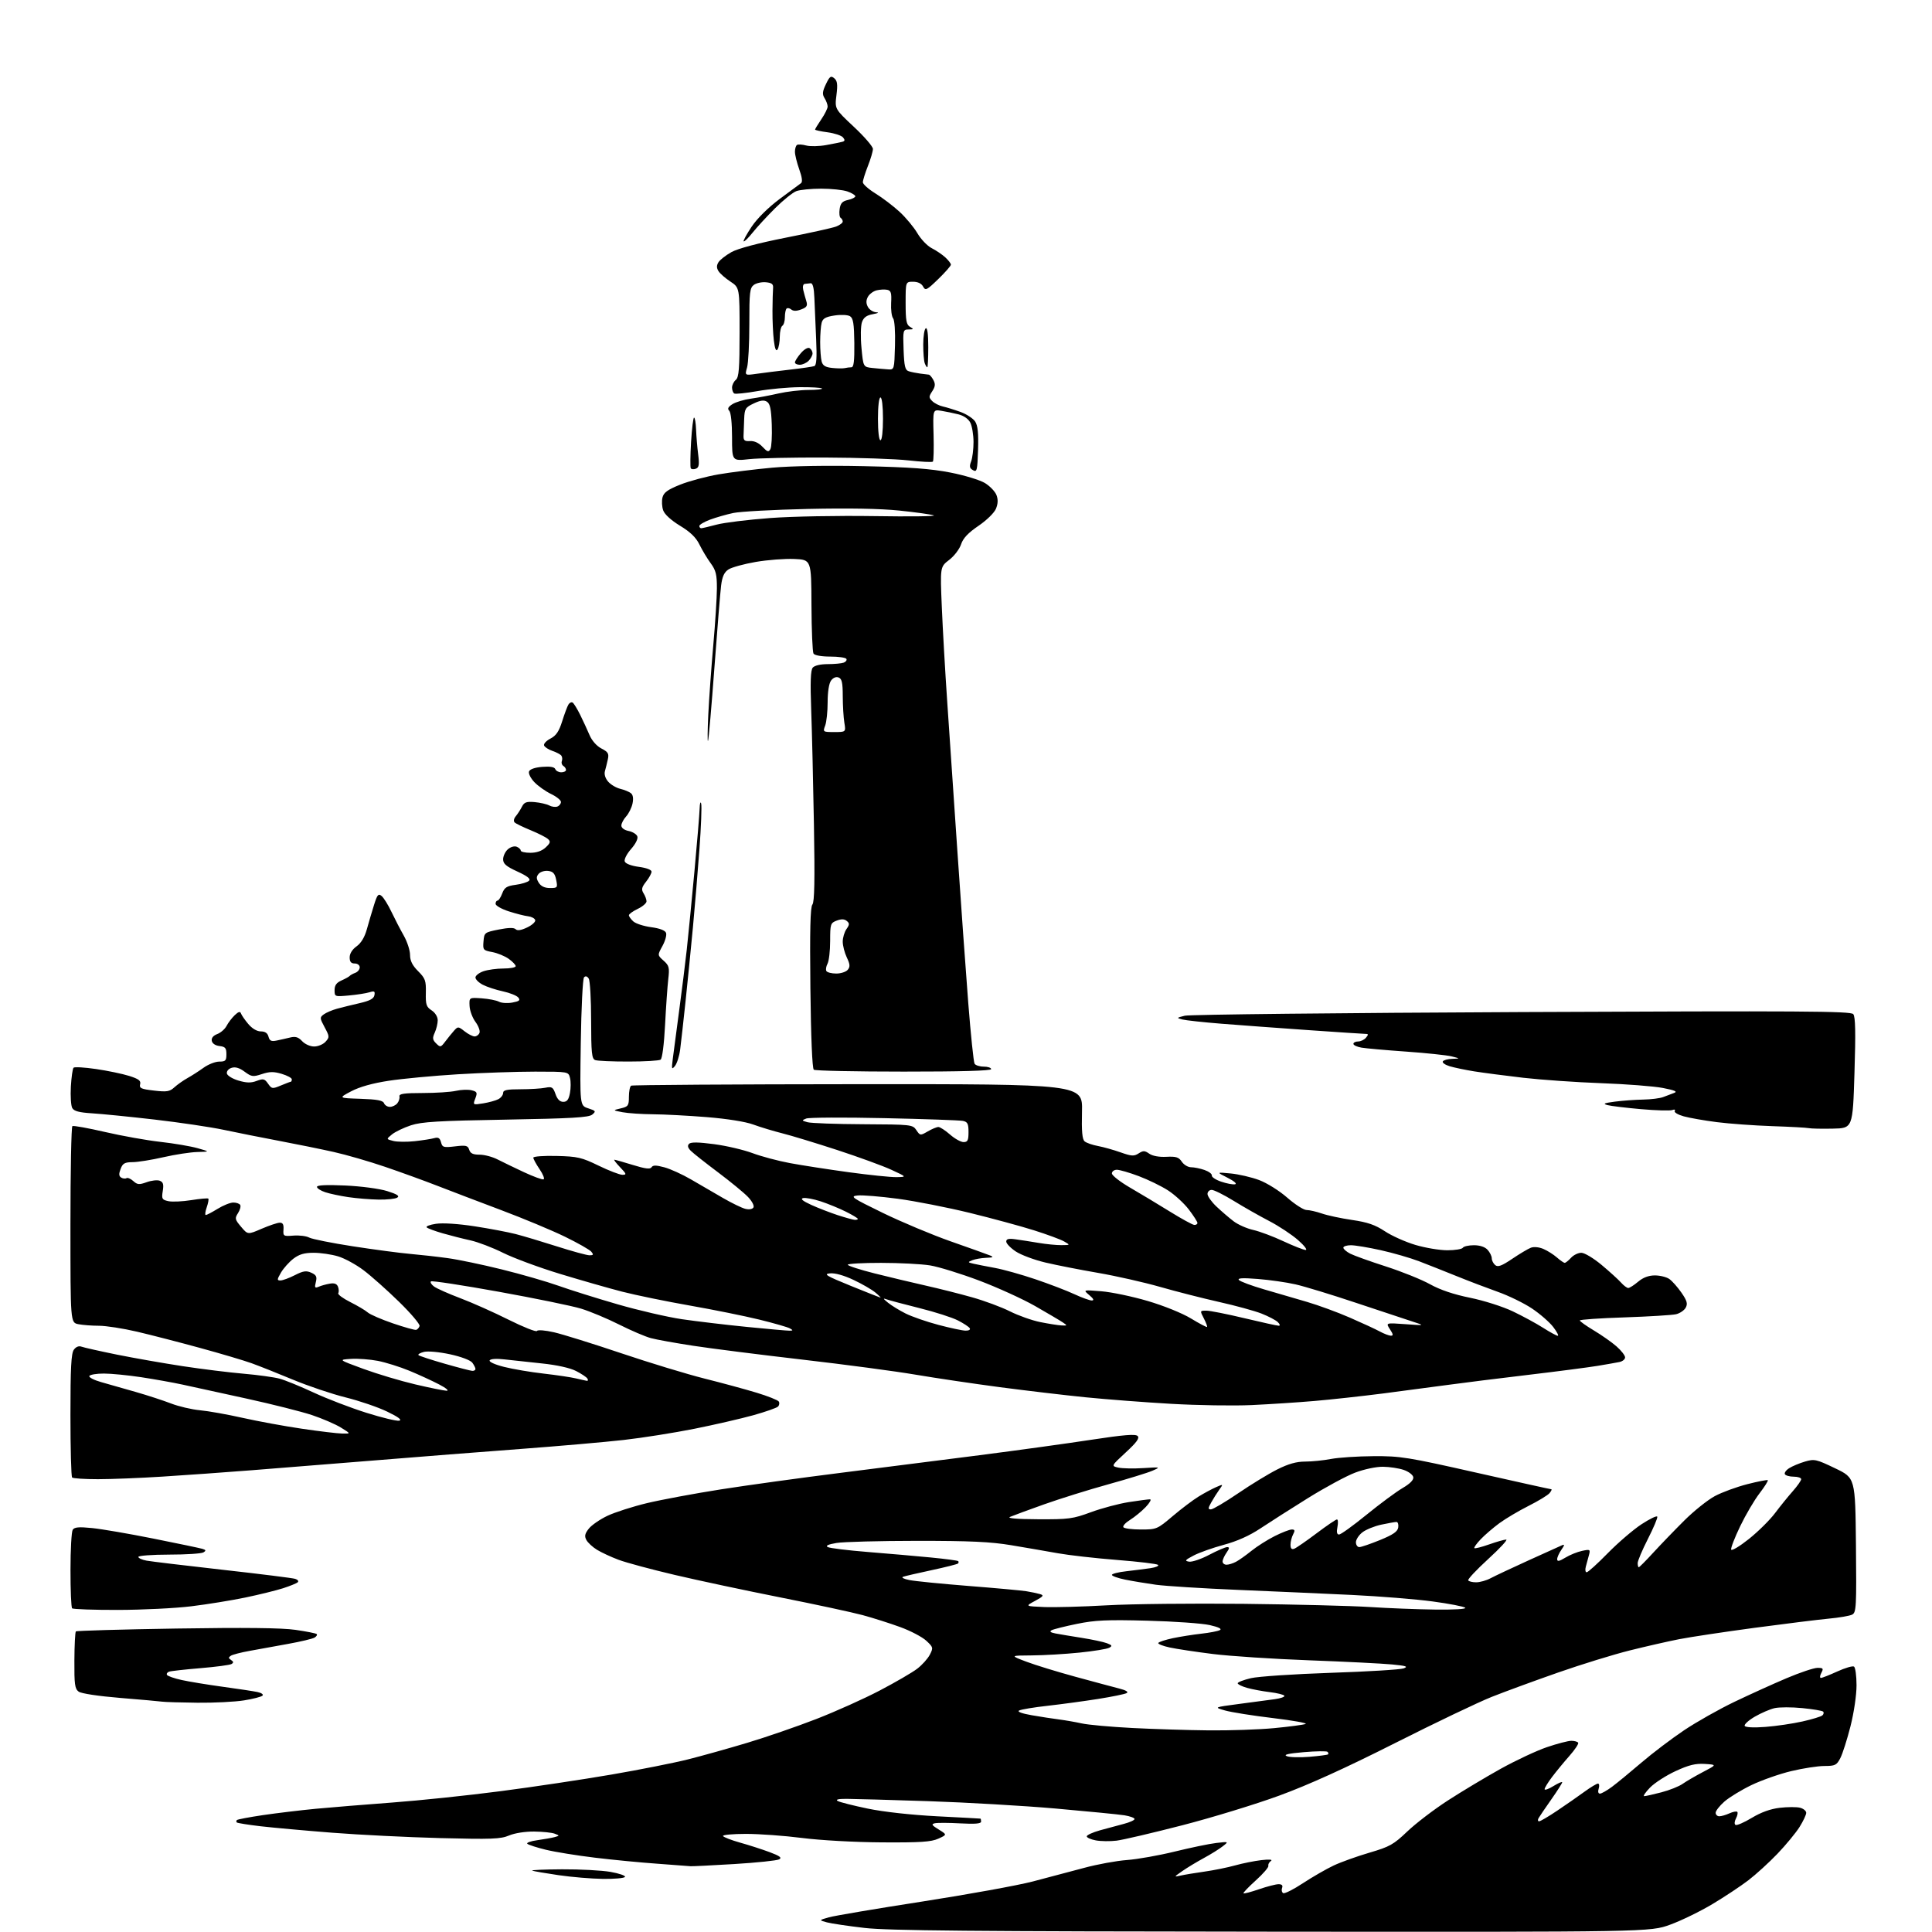 <?xml version="1.0" encoding="UTF-8" standalone="no"?>
<svg 
  version="1.1" 
  xmlns="http://www.w3.org/2000/svg" 
  xmlns:xlink="http://www.w3.org/1999/xlink" 
  xmlns:svg="http://www.w3.org/2000/svg"
  xmlns:rdf="http://www.w3.org/1999/02/22-rdf-syntax-ns#"
  xmlns:cc="http://creativecommons.org/ns#"
  xmlns:dc="http://purl.org/dc/elements/1.1/"
  viewBox="0 0 768 768"
  width="768"
  height="768"
>
<style>svg {background-color: white; }</style>"
<path stroke="none" fill="black" fill-rule="evenodd" d="M505.72,767.87C386.61,767.77 353.06,767.46 343.71,766.39C337.22,765.64 330.47,764.64 328.71,764.17C325.50,763.30 325.50,763.30 329.50,762.16C331.70,761.54 348.35,758.72 366.50,755.91C384.65,753.09 404.45,749.50 410.50,747.93C416.55,746.35 425.77,743.91 430.99,742.50C436.20,741.09 443.85,739.69 447.99,739.39C452.12,739.09 460.68,737.57 467.00,736.02C473.32,734.47 480.75,732.93 483.50,732.61C488.50,732.03 488.50,732.03 486.00,733.97C484.62,735.05 481.25,737.14 478.50,738.63C475.75,740.12 471.93,742.43 470.00,743.77C466.59,746.15 466.57,746.19 469.32,745.57C470.87,745.22 475.14,744.51 478.82,743.99C482.49,743.47 487.94,742.37 490.92,741.54C493.91,740.70 498.63,739.76 501.42,739.43C504.63,739.06 506.02,739.18 505.20,739.76C504.48,740.27 504.03,741.14 504.20,741.70C504.36,742.25 502.12,744.86 499.21,747.48C496.30,750.11 494.09,752.42 494.30,752.63C494.50,752.84 497.29,752.10 500.49,751.00C503.69,749.90 507.19,749.00 508.26,749.00C509.57,749.00 510.03,749.49 509.65,750.47C509.34,751.28 509.53,752.21 510.07,752.54C510.61,752.88 514.16,751.10 517.96,748.59C521.77,746.09 527.27,742.92 530.19,741.55C533.11,740.18 539.52,737.89 544.43,736.45C552.44,734.10 553.97,733.24 559.43,728.03C562.77,724.84 570.00,719.31 575.50,715.75C581.00,712.18 590.45,706.52 596.50,703.15C602.55,699.79 610.84,695.91 614.93,694.52C619.01,693.13 623.37,692.00 624.62,692.00C625.86,692.00 627.09,692.34 627.35,692.76C627.61,693.18 626.04,695.54 623.86,698.01C621.67,700.48 618.57,704.26 616.95,706.40C615.33,708.55 614.00,710.72 614.00,711.23C614.00,711.74 615.58,711.19 617.50,710.00C619.42,708.81 621.00,708.13 621.00,708.49C621.00,708.85 619.04,711.92 616.65,715.32C614.26,718.72 611.99,722.06 611.60,722.75C611.20,723.44 611.30,724.00 611.81,724.00C612.32,724.00 615.61,722.07 619.12,719.70C622.63,717.34 627.48,713.97 629.90,712.20C632.32,710.44 634.71,709.00 635.22,709.00C635.72,709.00 635.85,709.90 635.50,711.00C635.12,712.20 635.32,713.00 636.00,713.00C636.62,713.00 638.79,711.77 640.82,710.26C642.84,708.75 648.10,704.43 652.50,700.66C656.90,696.89 664.53,691.11 669.46,687.80C674.39,684.50 683.39,679.42 689.46,676.51C695.53,673.60 704.86,669.37 710.20,667.11C715.53,664.85 721.06,663.00 722.48,663.00C724.76,663.00 724.94,663.24 724.00,665.00C723.41,666.10 723.34,667.00 723.84,667.00C724.35,667.00 727.28,665.84 730.37,664.43C733.45,663.02 736.43,662.15 736.99,662.49C737.54,662.84 738.00,666.18 738.00,669.93C738.00,673.84 736.97,680.80 735.59,686.25C734.26,691.48 732.45,697.16 731.56,698.88C730.10,701.70 729.50,702.00 725.22,702.01C722.63,702.01 716.69,702.93 712.02,704.05C707.36,705.16 700.27,707.66 696.26,709.58C692.25,711.51 687.40,714.47 685.48,716.15C683.57,717.83 682.00,719.84 682.00,720.60C682.00,721.37 682.65,722.00 683.45,722.00C684.25,722.00 686.05,721.48 687.46,720.84C688.86,720.20 690.27,719.93 690.59,720.25C690.90,720.57 690.67,721.74 690.08,722.85C689.46,724.00 689.38,725.12 689.89,725.43C690.38,725.74 693.29,724.48 696.35,722.64C700.02,720.42 703.79,719.06 707.48,718.63C710.55,718.27 714.17,718.26 715.53,718.60C716.89,718.94 718.00,719.85 718.00,720.63C718.00,721.40 716.80,723.94 715.34,726.27C713.87,728.60 709.93,733.37 706.59,736.87C703.24,740.37 698.02,745.13 695.00,747.44C691.98,749.75 685.56,754.01 680.74,756.89C675.92,759.78 668.37,763.46 663.96,765.07C655.94,768.00 655.94,768.00 505.72,767.87zM239.69,746.89C235.19,746.83 227.25,746.17 222.05,745.41C216.86,744.65 212.13,743.84 211.55,743.60C210.97,743.36 216.31,743.12 223.42,743.08C230.52,743.04 239.18,743.50 242.66,744.10C246.14,744.71 248.74,745.61 248.44,746.10C248.13,746.60 244.20,746.95 239.69,746.89zM274.50,741.85C273.95,741.78 268.10,741.34 261.50,740.87C254.90,740.41 243.65,739.33 236.50,738.46C229.35,737.60 220.57,736.18 217.00,735.31C213.43,734.44 210.11,733.37 209.63,732.94C209.15,732.51 210.95,731.86 213.63,731.50C216.31,731.13 219.40,730.58 220.50,730.27C222.50,729.70 222.50,729.70 220.50,728.92C219.40,728.49 215.74,728.11 212.37,728.07C208.79,728.03 204.63,728.68 202.37,729.63C199.01,731.06 195.42,731.19 175.00,730.67C162.07,730.33 142.72,729.37 132.00,728.53C121.28,727.69 108.47,726.53 103.54,725.96C98.61,725.38 94.37,724.70 94.12,724.45C93.87,724.20 93.89,723.77 94.17,723.50C94.44,723.22 99.13,722.34 104.58,721.53C110.04,720.73 119.45,719.60 125.50,719.02C131.55,718.45 145.28,717.33 156.00,716.53C166.72,715.74 186.07,713.71 199.00,712.02C211.93,710.34 231.72,707.37 243.00,705.43C254.28,703.49 268.00,700.77 273.50,699.38C279.00,698.00 289.57,695.04 297.00,692.81C304.43,690.59 316.80,686.32 324.50,683.33C332.20,680.34 343.58,675.23 349.78,671.97C355.99,668.72 362.65,664.84 364.59,663.36C366.53,661.88 368.79,659.37 369.61,657.79C371.04,655.02 370.98,654.79 368.19,652.20C366.59,650.71 361.95,648.28 357.89,646.80C353.82,645.31 347.10,643.17 342.93,642.04C338.77,640.92 324.07,637.75 310.26,635.01C296.45,632.27 277.53,628.24 268.21,626.05C258.89,623.86 248.85,621.16 245.89,620.04C242.92,618.93 239.07,617.14 237.31,616.06C235.56,614.99 233.66,613.23 233.09,612.16C232.27,610.65 232.49,609.65 234.05,607.67C235.15,606.27 238.49,603.97 241.48,602.55C244.47,601.14 251.55,598.87 257.21,597.51C262.87,596.16 276.05,593.70 286.50,592.06C296.95,590.42 318.32,587.47 334.00,585.50C349.68,583.53 374.65,580.36 389.50,578.45C404.35,576.54 424.28,573.79 433.80,572.33C446.70,570.36 451.38,569.98 452.23,570.83C453.07,571.67 451.88,573.33 447.51,577.36C441.66,582.77 441.66,582.77 444.58,583.40C446.19,583.75 450.65,583.84 454.50,583.59C461.40,583.16 461.45,583.17 458.10,584.64C456.23,585.46 448.36,587.88 440.60,590.03C432.85,592.17 421.32,595.77 415.00,598.02C408.68,600.27 402.60,602.51 401.50,602.99C400.22,603.55 404.22,603.89 412.68,603.93C424.83,603.99 426.48,603.77 433.69,601.11C437.99,599.53 444.75,597.73 448.70,597.11C452.65,596.50 456.44,596.00 457.13,596.00C457.81,596.00 457.05,597.38 455.44,599.07C453.82,600.76 451.03,603.05 449.24,604.16C447.45,605.26 446.24,606.58 446.55,607.09C446.86,607.59 449.99,608.00 453.50,608.00C459.76,608.00 460.01,607.90 466.19,602.66C469.66,599.72 474.30,596.22 476.50,594.88C478.70,593.53 481.81,591.86 483.40,591.17C486.31,589.90 486.31,589.90 484.66,592.20C483.75,593.47 482.32,595.74 481.48,597.25C480.18,599.58 480.17,600.00 481.37,600.00C482.15,600.00 487.00,597.13 492.15,593.63C497.29,590.12 504.30,585.85 507.72,584.13C512.16,581.90 515.35,581.00 518.83,581.00C521.53,581.00 526.15,580.53 529.11,579.96C532.08,579.39 539.67,578.89 546.00,578.85C556.69,578.78 559.55,579.24 586.79,585.39C602.90,589.03 616.34,592.00 616.66,592.00C616.98,592.00 616.67,592.69 615.97,593.54C615.27,594.38 611.50,596.67 607.60,598.63C603.70,600.59 598.48,603.69 596.00,605.51C593.53,607.34 590.18,610.21 588.57,611.91C586.96,613.60 585.84,615.17 586.08,615.41C586.32,615.65 588.97,614.98 591.97,613.92C594.97,612.86 598.02,612.00 598.74,612.00C599.46,612.00 596.25,615.48 591.61,619.72C586.96,623.97 583.37,627.79 583.64,628.22C583.90,628.65 585.33,629.00 586.81,628.99C588.29,628.99 590.85,628.27 592.50,627.39C594.15,626.51 600.90,623.33 607.50,620.33C614.10,617.32 620.14,614.59 620.93,614.26C622.03,613.79 621.97,614.20 620.68,616.05C619.76,617.37 619.00,619.06 619.00,619.80C619.00,620.82 619.81,620.67 622.25,619.19C624.04,618.10 627.02,616.89 628.89,616.50C632.08,615.82 632.24,615.91 631.64,618.14C631.30,619.44 630.73,621.51 630.39,622.75C630.05,623.99 630.20,625.00 630.73,625.00C631.26,625.00 635.02,621.60 639.09,617.44C643.17,613.28 649.20,608.10 652.50,605.93C655.80,603.77 658.63,602.40 658.80,602.91C658.97,603.41 657.28,607.40 655.05,611.78C652.82,616.15 651.00,620.47 651.00,621.37C651.00,622.26 651.20,623.00 651.44,623.00C651.69,623.00 654.26,620.41 657.16,617.25C660.06,614.09 665.59,608.35 669.46,604.50C673.33,600.64 678.83,596.25 681.68,594.72C684.52,593.20 690.33,591.07 694.59,589.98C698.85,588.89 702.51,588.18 702.73,588.40C702.96,588.62 701.46,590.99 699.42,593.65C697.37,596.32 693.92,602.19 691.75,606.70C689.58,611.21 687.96,615.39 688.16,615.99C688.37,616.60 691.53,614.70 695.20,611.78C698.87,608.85 703.55,604.22 705.61,601.48C707.67,598.74 710.85,594.81 712.68,592.75C714.50,590.68 716.00,588.55 716.00,588.00C716.00,587.45 714.68,587.00 713.06,587.00C711.44,587.00 709.85,586.57 709.53,586.04C709.20,585.52 709.96,584.43 711.22,583.63C712.47,582.83 715.30,581.65 717.50,581.00C721.26,579.90 722.01,580.07 729.50,583.67C737.50,587.50 737.50,587.50 737.77,614.21C738.01,638.88 737.90,640.98 736.27,641.83C735.29,642.33 731.12,643.05 727.00,643.43C722.88,643.82 709.60,645.46 697.50,647.08C685.40,648.71 671.90,650.74 667.50,651.60C663.10,652.46 654.25,654.48 647.84,656.08C641.42,657.68 628.60,661.63 619.34,664.87C610.08,668.11 598.23,672.45 593.00,674.53C587.77,676.60 570.45,684.88 554.50,692.93C534.75,702.90 520.08,709.55 508.50,713.79C499.15,717.22 481.82,722.52 470.00,725.57C458.18,728.62 446.40,731.38 443.84,731.69C441.28,732.00 437.57,731.95 435.59,731.58C433.62,731.21 432.00,730.49 432.00,729.98C432.00,729.47 434.36,728.39 437.25,727.58C440.14,726.77 444.41,725.62 446.75,725.02C449.09,724.41 451.00,723.55 451.00,723.09C451.00,722.63 449.20,721.97 446.99,721.61C444.79,721.26 432.52,720.06 419.74,718.93C406.96,717.81 384.12,716.49 369.00,715.99C353.88,715.49 339.25,715.08 336.50,715.07C333.21,715.06 332.01,715.36 333.00,715.92C333.82,716.40 339.23,717.76 345.00,718.96C351.29,720.26 362.31,721.47 372.50,722.00C381.85,722.47 389.61,722.90 389.75,722.93C389.89,722.97 390.00,723.51 390.00,724.14C390.00,724.94 387.53,725.14 381.75,724.82C377.21,724.57 372.66,724.55 371.64,724.77C370.10,725.12 370.37,725.55 373.14,727.25C376.50,729.32 376.50,729.32 373.00,730.90C370.16,732.19 365.91,732.47 350.50,732.37C339.65,732.30 326.07,731.55 318.84,730.62C311.87,729.73 301.83,729.00 296.53,729.00C291.22,729.00 287.12,729.39 287.41,729.86C287.71,730.33 290.77,731.51 294.22,732.48C297.68,733.44 302.93,735.14 305.90,736.24C310.00,737.77 310.92,738.46 309.74,739.12C308.89,739.60 300.83,740.44 291.84,740.99C282.85,741.53 275.05,741.92 274.50,741.85zM653.59,714.00C654.14,714.00 657.20,713.32 660.41,712.48C663.62,711.65 667.43,710.13 668.87,709.11C670.32,708.09 673.98,705.96 677.00,704.38C682.50,701.50 682.50,701.50 677.70,701.19C673.99,700.96 671.35,701.60 666.05,704.05C662.28,705.79 657.71,708.74 655.90,710.60C654.09,712.47 653.05,714.00 653.59,714.00zM520.50,698.36C524.35,698.04 527.69,697.60 527.92,697.39C528.15,697.17 528.05,696.72 527.71,696.38C527.37,696.04 523.13,696.09 518.29,696.51C512.10,697.04 510.09,697.51 511.50,698.10C512.60,698.56 516.65,698.68 520.50,698.36zM480.58,687.85C488.87,687.93 500.57,687.53 506.58,686.95C512.58,686.38 518.17,685.63 519.00,685.30C519.83,684.97 513.98,683.92 506.00,682.96C498.02,682.01 489.48,680.65 487.00,679.95C482.50,678.67 482.50,678.67 492.50,677.35C498.00,676.62 504.42,675.76 506.77,675.45C509.12,675.13 510.82,674.51 510.55,674.08C510.28,673.64 507.68,673.00 504.78,672.65C501.88,672.30 497.81,671.54 495.75,670.96C493.69,670.38 492.00,669.55 492.00,669.12C492.00,668.70 494.36,667.78 497.25,667.10C500.14,666.42 514.44,665.46 529.04,664.97C543.64,664.49 556.65,663.69 557.97,663.21C559.90,662.49 559.03,662.19 553.43,661.65C549.62,661.28 534.80,660.53 520.50,660.00C506.20,659.47 488.98,658.34 482.22,657.50C475.47,656.66 467.71,655.49 464.97,654.90C462.23,654.31 460.19,653.50 460.45,653.09C460.70,652.67 463.29,651.83 466.20,651.21C469.12,650.60 474.20,649.79 477.50,649.42C480.80,649.06 484.14,648.41 484.91,648.00C485.84,647.50 484.44,646.81 480.91,646.00C477.94,645.32 466.79,644.53 456.13,644.25C440.06,643.82 435.30,644.04 428.13,645.51C423.39,646.48 418.86,647.61 418.08,648.02C417.09,648.55 417.53,648.93 419.58,649.33C421.19,649.64 425.88,650.42 430.00,651.07C434.12,651.72 438.62,652.68 440.00,653.20C442.08,653.98 442.24,654.29 440.94,655.01C440.08,655.49 434.75,656.36 429.08,656.94C423.42,657.52 414.90,658.02 410.14,658.05C401.50,658.10 401.50,658.10 408.00,660.55C411.57,661.90 420.35,664.59 427.50,666.54C434.65,668.49 442.46,670.59 444.85,671.20C447.64,671.91 448.71,672.57 447.85,673.04C447.11,673.44 442.00,674.49 436.50,675.36C431.00,676.23 422.00,677.45 416.50,678.07C411.00,678.68 405.88,679.53 405.12,679.96C404.26,680.43 406.16,681.14 410.12,681.83C413.63,682.44 418.52,683.20 421.00,683.51C423.48,683.83 427.54,684.54 430.04,685.09C432.53,685.65 441.53,686.46 450.04,686.90C458.54,687.34 472.28,687.77 480.58,687.85zM701.83,686.47C706.05,686.15 712.65,685.18 716.50,684.31C720.35,683.45 723.92,682.36 724.43,681.89C724.95,681.42 725.08,680.74 724.72,680.39C724.37,680.03 720.64,679.41 716.45,679.00C712.26,678.58 707.31,678.59 705.44,679.01C703.58,679.43 700.01,680.98 697.50,682.44C695.00,683.91 693.22,685.55 693.56,686.09C693.92,686.68 697.24,686.83 701.83,686.47zM78.50,676.86C71.90,676.79 65.60,676.60 64.50,676.44C63.40,676.28 55.87,675.61 47.77,674.95C39.12,674.24 32.30,673.21 31.27,672.45C29.75,671.34 29.51,669.56 29.57,660.09C29.60,654.01 29.87,648.80 30.16,648.51C30.44,648.23 48.41,647.71 70.09,647.37C97.38,646.94 111.94,647.10 117.43,647.89C121.79,648.52 125.61,649.27 125.90,649.57C126.20,649.87 125.82,650.49 125.06,650.96C124.30,651.43 119.59,652.56 114.59,653.46C109.59,654.37 102.70,655.62 99.27,656.24C95.84,656.85 92.47,657.73 91.77,658.18C90.76,658.83 90.77,659.18 91.86,659.88C92.86,660.52 92.91,660.94 92.04,661.47C91.40,661.87 85.84,662.61 79.69,663.12C73.53,663.63 67.91,664.26 67.19,664.52C66.46,664.78 66.11,665.36 66.39,665.82C66.68,666.28 69.29,667.19 72.20,667.83C75.12,668.48 82.45,669.68 88.50,670.51C94.55,671.33 100.78,672.28 102.35,672.61C103.92,672.93 104.82,673.58 104.35,674.04C103.88,674.51 100.58,675.36 97.00,675.93C93.42,676.51 85.10,676.93 78.50,676.86zM46.92,639.97C37.25,639.99 29.03,639.70 28.67,639.33C28.30,638.97 28.01,632.10 28.02,624.08C28.02,616.06 28.42,608.88 28.90,608.12C29.58,607.05 31.32,606.90 36.64,607.43C40.41,607.81 51.38,609.69 61.00,611.62C70.62,613.54 79.35,615.37 80.38,615.67C81.89,616.11 81.99,616.39 80.88,617.09C80.12,617.58 73.99,617.98 67.25,617.98C60.51,617.99 55.00,618.40 55.00,618.89C55.00,619.38 56.46,620.05 58.25,620.38C60.04,620.71 73.65,622.34 88.50,624.01C103.35,625.67 116.33,627.29 117.35,627.62C118.37,627.94 118.82,628.55 118.35,628.98C117.88,629.40 115.25,630.48 112.50,631.36C109.75,632.24 103.00,633.90 97.50,635.05C92.00,636.19 82.33,637.76 76.00,638.53C69.67,639.31 56.59,639.95 46.92,639.97zM570.45,639.83C578.03,639.93 583.01,639.63 582.45,639.11C581.93,638.62 576.10,637.49 569.50,636.60C562.90,635.71 548.50,634.55 537.50,634.02C526.50,633.50 506.02,632.58 492.00,632.00C477.98,631.41 463.35,630.49 459.50,629.96C455.65,629.42 450.14,628.51 447.25,627.92C444.36,627.34 442.00,626.49 442.00,626.04C442.00,625.60 444.59,624.94 447.75,624.59C450.91,624.23 455.23,623.68 457.35,623.37C459.46,623.05 460.81,622.46 460.35,622.06C459.88,621.65 452.52,620.77 444.00,620.10C435.48,619.43 424.90,618.23 420.50,617.44C416.10,616.65 407.77,615.21 402.00,614.25C393.80,612.88 385.58,612.50 364.50,612.51C349.65,612.52 335.27,612.90 332.54,613.35C329.21,613.91 328.06,614.45 329.04,614.98C329.84,615.42 337.02,616.30 345.00,616.94C352.98,617.58 364.22,618.56 369.98,619.12C375.75,619.68 380.66,620.33 380.90,620.57C381.14,620.81 381.10,621.23 380.82,621.52C380.53,621.80 375.85,622.98 370.40,624.15C364.96,625.31 359.82,626.50 359.00,626.79C358.16,627.08 359.27,627.66 361.50,628.10C363.70,628.54 374.27,629.59 385.00,630.44C395.73,631.28 406.07,632.23 408.00,632.54C409.93,632.85 412.37,633.37 413.44,633.68C415.08,634.17 414.77,634.59 411.44,636.38C407.50,638.50 407.50,638.50 415.00,638.82C419.12,638.99 430.38,638.69 440.00,638.14C449.62,637.59 474.15,637.33 494.50,637.55C514.85,637.78 537.35,638.35 544.50,638.81C551.65,639.28 563.33,639.74 570.45,639.83zM487.57,622.00C488.43,622.00 490.11,621.48 491.32,620.84C492.52,620.21 495.30,618.24 497.50,616.46C499.70,614.69 503.85,612.06 506.72,610.62C509.59,609.18 512.64,608.00 513.50,608.00C514.74,608.00 514.85,608.40 514.04,609.93C513.47,611.00 513.00,612.85 513.00,614.04C513.00,615.55 513.45,616.04 514.48,615.65C515.29,615.33 519.27,612.59 523.32,609.54C527.37,606.49 531.03,604.00 531.46,604.00C531.90,604.00 531.98,605.35 531.65,607.00C531.24,609.05 531.44,610.00 532.30,610.00C532.99,610.00 537.90,606.46 543.22,602.13C548.54,597.80 554.97,593.04 557.51,591.55C560.55,589.77 562.01,588.28 561.80,587.17C561.62,586.25 559.91,584.96 557.99,584.31C556.07,583.65 552.37,583.09 549.77,583.06C547.10,583.02 542.30,584.03 538.73,585.38C535.26,586.68 526.82,591.24 519.96,595.50C513.11,599.77 504.57,605.21 501.00,607.59C496.73,610.44 491.75,612.67 486.50,614.08C482.10,615.27 476.70,617.18 474.50,618.34C471.06,620.14 470.81,620.48 472.69,620.78C473.90,620.97 477.50,619.75 480.69,618.06C483.89,616.38 487.09,615.00 487.81,615.00C488.81,615.00 488.75,615.52 487.56,617.22C486.70,618.44 486.00,620.02 486.00,620.72C486.00,621.43 486.70,622.00 487.57,622.00zM540.35,615.00C541.09,615.00 544.80,613.73 548.60,612.18C553.82,610.04 555.58,608.82 555.82,607.18C556.00,605.98 555.68,605.00 555.12,605.00C554.56,605.00 551.84,605.48 549.09,606.07C546.34,606.66 542.94,608.05 541.54,609.15C540.14,610.25 539.00,612.01 539.00,613.07C539.00,614.13 539.61,615.00 540.35,615.00zM38.93,588.00C33.65,588.00 29.03,587.70 28.67,587.33C28.30,586.97 28.00,575.80 28.00,562.52C28.00,543.79 28.30,537.97 29.36,536.53C30.20,535.37 31.34,534.92 32.39,535.32C33.31,535.67 39.67,537.10 46.52,538.49C53.37,539.87 65.17,541.94 72.74,543.09C80.31,544.24 91.15,545.58 96.83,546.07C102.51,546.56 108.94,547.45 111.11,548.03C113.28,548.61 119.41,551.11 124.72,553.58C130.04,556.05 139.46,559.66 145.66,561.61C151.85,563.56 157.73,564.97 158.71,564.74C159.91,564.45 158.33,563.27 153.89,561.13C150.25,559.37 142.83,556.84 137.39,555.49C131.95,554.14 122.55,550.97 116.50,548.46C110.45,545.94 103.03,542.99 100.00,541.90C96.97,540.81 87.75,538.07 79.50,535.82C71.25,533.56 60.00,530.66 54.50,529.37C49.00,528.08 42.19,527.02 39.38,527.01C36.56,527.01 32.84,526.72 31.12,526.38C28.00,525.75 28.00,525.75 28.00,486.93C28.00,465.59 28.35,447.90 28.77,447.64C29.20,447.38 35.05,448.43 41.78,449.99C48.51,451.55 58.40,453.31 63.76,453.91C69.12,454.51 75.75,455.64 78.50,456.41C83.50,457.82 83.50,457.82 78.50,457.94C75.75,458.00 69.67,458.93 65.00,460.00C60.33,461.07 54.80,461.96 52.73,461.97C49.57,462.00 48.78,462.44 47.94,464.67C47.19,466.63 47.25,467.54 48.16,468.10C48.85,468.52 49.79,468.63 50.27,468.34C50.74,468.04 51.97,468.56 52.99,469.49C54.60,470.95 55.33,471.01 58.30,469.94C60.20,469.25 62.54,468.99 63.50,469.36C64.87,469.89 65.13,470.79 64.70,473.45C64.20,476.56 64.40,476.93 66.92,477.48C68.45,477.82 72.55,477.63 76.04,477.07C79.53,476.51 82.57,476.24 82.81,476.47C83.04,476.71 82.75,478.27 82.17,479.95C81.58,481.63 81.42,483.00 81.80,482.99C82.19,482.99 84.30,481.88 86.50,480.53C88.70,479.17 91.49,478.05 92.69,478.03C93.90,478.01 95.15,478.44 95.48,478.97C95.81,479.51 95.42,480.97 94.62,482.22C93.27,484.32 93.37,484.75 95.83,487.66C98.50,490.83 98.50,490.83 104.00,488.45C107.03,487.15 110.26,486.06 111.19,486.04C112.42,486.01 112.83,486.75 112.69,488.75C112.51,491.39 112.67,491.49 116.67,491.17C118.96,490.99 121.77,491.34 122.90,491.95C124.04,492.56 131.84,494.12 140.23,495.42C148.63,496.72 158.88,498.08 163.00,498.44C167.12,498.80 173.88,499.56 178.00,500.13C182.12,500.69 191.80,502.71 199.50,504.62C207.20,506.52 217.31,509.44 221.98,511.10C226.64,512.77 237.24,516.09 245.53,518.49C253.82,520.89 265.31,523.55 271.05,524.40C276.80,525.24 288.43,526.63 296.89,527.47C305.35,528.31 313.00,528.99 313.89,528.97C315.29,528.94 315.30,528.82 314.00,528.06C313.17,527.57 307.73,526.01 301.92,524.58C296.10,523.15 283.67,520.64 274.29,518.99C264.92,517.35 252.80,514.86 247.37,513.47C241.94,512.07 230.76,508.87 222.52,506.36C214.28,503.85 204.16,500.10 200.02,498.04C195.88,495.97 190.03,493.73 187.00,493.06C183.97,492.40 179.03,491.14 176.00,490.27C172.97,489.40 170.11,488.34 169.63,487.92C169.15,487.50 170.80,486.85 173.29,486.48C176.01,486.07 182.13,486.47 188.66,487.47C194.62,488.39 201.97,489.78 205.00,490.56C208.03,491.34 215.44,493.56 221.48,495.49C227.52,497.42 233.31,499.00 234.35,499.00C235.88,499.00 236.02,498.73 235.06,497.57C234.40,496.78 229.66,494.09 224.51,491.58C219.37,489.08 208.04,484.35 199.33,481.08C190.62,477.80 179.22,473.46 174.00,471.43C168.78,469.39 159.34,465.97 153.04,463.82C146.73,461.67 137.51,459.00 132.54,457.90C127.57,456.79 117.88,454.82 111.00,453.52C104.12,452.22 94.22,450.25 89.00,449.14C83.78,448.03 71.40,446.20 61.50,445.05C51.60,443.91 40.38,442.79 36.58,442.56C31.46,442.24 29.41,441.70 28.72,440.46C28.21,439.55 27.96,435.72 28.17,431.95C28.39,428.19 28.87,424.80 29.24,424.43C29.62,424.05 33.65,424.29 38.21,424.96C42.77,425.62 48.68,426.86 51.34,427.69C55.16,428.90 56.08,429.60 55.70,431.02C55.30,432.57 56.11,432.93 61.19,433.52C66.33,434.12 67.44,433.94 69.32,432.22C70.52,431.13 72.85,429.49 74.50,428.57C76.15,427.66 79.03,425.81 80.90,424.46C82.77,423.11 85.58,422.00 87.15,422.00C89.64,422.00 90.00,421.63 90.00,419.07C90.00,416.61 89.55,416.08 87.26,415.82C85.61,415.63 84.39,414.81 84.19,413.75C83.97,412.63 84.76,411.66 86.37,411.05C87.75,410.53 89.42,409.06 90.07,407.80C90.73,406.53 92.19,404.62 93.32,403.54C94.75,402.17 95.48,401.95 95.78,402.83C96.00,403.51 97.31,405.41 98.68,407.04C100.23,408.87 102.13,410.00 103.68,410.00C105.38,410.00 106.36,410.67 106.73,412.09C107.17,413.74 107.84,414.07 109.89,413.65C111.33,413.36 113.76,412.81 115.31,412.43C117.46,411.91 118.58,412.24 120.10,413.87C121.21,415.07 123.31,416.00 124.88,416.00C126.43,416.00 128.46,415.15 129.40,414.11C131.03,412.31 131.01,412.01 129.05,408.36C127.09,404.71 127.07,404.43 128.72,403.22C129.68,402.52 132.05,401.51 133.98,400.98C135.92,400.45 139.97,399.45 142.99,398.76C146.99,397.84 148.58,396.99 148.84,395.61C149.14,394.03 148.81,393.84 146.85,394.45C145.56,394.85 141.91,395.42 138.75,395.71C133.07,396.23 133.00,396.21 133.00,393.60C133.00,391.68 133.75,390.63 135.75,389.75C137.26,389.08 138.72,388.27 139.00,387.95C139.28,387.62 140.29,387.06 141.25,386.71C142.21,386.35 143.00,385.37 143.00,384.53C143.00,383.67 142.13,383.00 141.00,383.00C139.55,383.00 139.00,382.33 139.00,380.57C139.00,379.06 140.04,377.40 141.75,376.18C143.55,374.89 144.96,372.54 145.84,369.36C146.58,366.69 147.86,362.34 148.69,359.71C149.97,355.61 150.41,355.09 151.70,356.17C152.53,356.86 154.29,359.69 155.60,362.46C156.92,365.23 159.12,369.48 160.50,371.91C161.87,374.33 163.00,377.78 163.00,379.58C163.00,381.92 163.91,383.75 166.20,386.05C169.06,388.91 169.39,389.83 169.28,394.65C169.17,399.34 169.47,400.26 171.58,401.64C173.00,402.57 174.00,404.20 174.00,405.57C174.00,406.85 173.47,409.07 172.82,410.49C171.84,412.65 171.93,413.35 173.39,414.79C175.03,416.41 175.23,416.36 177.01,414.00C178.05,412.62 179.61,410.69 180.49,409.71C182.02,407.99 182.19,408.00 184.68,409.96C186.10,411.08 187.90,412.00 188.67,412.00C189.43,412.00 190.31,411.36 190.61,410.57C190.91,409.78 190.19,407.82 188.99,406.20C187.80,404.59 186.75,401.75 186.66,399.89C186.50,396.50 186.50,396.50 191.50,396.85C194.25,397.05 197.33,397.65 198.36,398.20C199.38,398.74 201.77,398.89 203.68,398.53C206.47,398.01 206.93,397.62 206.01,396.51C205.38,395.76 202.63,394.66 199.88,394.07C197.14,393.48 193.57,392.31 191.95,391.47C190.33,390.64 189.00,389.33 189.00,388.57C189.00,387.82 190.42,386.70 192.15,386.10C193.88,385.49 197.48,385.00 200.15,385.00C202.82,385.00 205.00,384.58 205.00,384.07C205.00,383.56 203.75,382.24 202.22,381.15C200.69,380.06 197.74,378.85 195.66,378.46C192.06,377.79 191.91,377.60 192.20,374.20C192.49,370.73 192.64,370.62 198.23,369.51C202.08,368.74 204.30,368.70 204.97,369.37C205.65,370.05 207.16,369.82 209.57,368.67C211.54,367.73 212.97,366.41 212.75,365.73C212.53,365.05 211.25,364.38 209.92,364.23C208.59,364.09 205.14,363.21 202.25,362.28C199.36,361.35 197.00,360.00 197.00,359.29C197.00,358.58 197.35,358.00 197.78,358.00C198.21,358.00 199.05,356.72 199.64,355.15C200.53,352.79 201.45,352.20 204.98,351.73C207.32,351.42 209.72,350.68 210.30,350.10C211.03,349.37 209.65,348.27 205.68,346.45C201.20,344.40 200.00,343.37 200.00,341.58C200.00,340.33 200.83,338.55 201.86,337.63C202.90,336.69 204.43,336.23 205.36,336.58C206.26,336.93 207.00,337.62 207.00,338.11C207.00,338.60 208.72,339.00 210.81,339.00C213.31,339.00 215.41,338.27 216.90,336.88C218.78,335.12 218.95,334.54 217.84,333.53C217.10,332.86 214.03,331.30 211.00,330.05C207.97,328.81 205.09,327.41 204.59,326.94C204.06,326.43 204.24,325.41 205.05,324.44C205.81,323.53 206.91,321.82 207.50,320.64C208.39,318.89 209.30,318.56 212.54,318.85C214.72,319.05 217.32,319.64 218.33,320.18C219.33,320.72 220.80,320.91 221.58,320.61C222.36,320.31 222.99,319.49 222.99,318.78C222.98,318.08 221.21,316.65 219.05,315.62C216.89,314.58 213.91,312.47 212.43,310.93C210.94,309.37 209.99,307.47 210.30,306.67C210.64,305.77 212.64,305.07 215.55,304.84C218.70,304.59 220.40,304.88 220.73,305.73C221.00,306.43 222.07,307.00 223.11,307.00C224.15,307.00 225.00,306.58 225.00,306.06C225.00,305.54 224.52,304.82 223.93,304.46C223.34,304.09 223.08,303.24 223.34,302.56C223.60,301.88 223.52,300.90 223.16,300.40C222.80,299.89 221.19,299.03 219.58,298.49C217.98,297.94 216.49,296.96 216.27,296.31C216.05,295.65 217.21,294.43 218.83,293.59C221.07,292.43 222.21,290.74 223.48,286.71C224.40,283.76 225.52,280.77 225.97,280.05C226.41,279.33 227.16,278.99 227.64,279.29C228.11,279.59 229.46,281.79 230.64,284.17C231.81,286.55 233.49,290.17 234.35,292.20C235.29,294.42 237.19,296.57 239.07,297.54C241.73,298.91 242.13,299.58 241.63,301.83C241.31,303.30 240.79,305.41 240.47,306.53C240.11,307.77 240.61,309.40 241.75,310.71C242.78,311.90 244.94,313.18 246.56,313.57C248.18,313.96 250.08,314.74 250.79,315.30C251.64,315.97 251.86,317.39 251.44,319.41C251.08,321.11 249.93,323.43 248.89,324.56C247.85,325.70 247.00,327.33 247.00,328.19C247.00,329.11 248.18,329.99 249.87,330.32C251.45,330.64 253.02,331.60 253.34,332.45C253.70,333.38 252.71,335.40 250.86,337.50C249.14,339.46 248.03,341.65 248.35,342.46C248.68,343.33 250.95,344.19 253.95,344.59C256.93,344.98 259.00,345.76 259.00,346.49C259.00,347.17 258.03,348.97 256.83,350.48C255.06,352.73 254.88,353.58 255.83,355.11C256.48,356.13 257.00,357.57 257.00,358.30C257.00,359.03 255.43,360.38 253.50,361.30C251.57,362.22 250.00,363.36 250.00,363.83C250.00,364.30 250.79,365.40 251.75,366.28C252.72,367.15 255.91,368.18 258.84,368.57C262.22,369.02 264.39,369.84 264.76,370.82C265.09,371.67 264.45,374.01 263.34,376.03C261.33,379.69 261.33,379.69 263.79,381.88C265.99,383.84 266.19,384.61 265.64,389.28C265.31,392.15 264.74,400.35 264.37,407.50C263.98,415.13 263.25,420.80 262.60,421.23C262.00,421.64 256.25,421.98 249.83,421.98C243.41,421.99 237.45,421.73 236.58,421.39C235.24,420.88 235.00,418.52 234.98,405.64C234.98,397.31 234.55,389.83 234.03,389.01C233.41,388.04 232.76,387.86 232.16,388.51C231.65,389.05 231.07,400.75 230.87,414.50C230.50,439.49 230.50,439.49 233.82,440.57C236.86,441.56 236.99,441.76 235.42,443.07C234.04,444.22 227.25,444.61 201.10,445.07C174.27,445.53 167.59,445.93 163.35,447.33C160.52,448.26 157.14,449.88 155.85,450.92C153.50,452.83 153.50,452.83 156.35,453.55C157.91,453.94 161.74,453.98 164.85,453.64C167.96,453.30 171.45,452.75 172.61,452.43C174.22,451.98 174.86,452.37 175.31,454.07C175.84,456.10 176.32,456.24 180.89,455.70C185.26,455.18 185.98,455.35 186.52,457.05C186.97,458.49 188.04,459.00 190.62,459.00C192.54,459.00 195.77,459.85 197.80,460.90C199.84,461.94 204.56,464.22 208.30,465.97C212.04,467.71 215.53,468.99 216.06,468.81C216.59,468.64 215.89,466.83 214.51,464.80C213.13,462.77 212.00,460.70 212.00,460.19C212.00,459.69 216.16,459.38 221.25,459.51C229.60,459.71 231.22,460.09 237.97,463.37C242.08,465.37 246.33,467.00 247.41,467.00C249.16,467.00 249.06,466.67 246.50,464.00C244.92,462.35 243.89,461.00 244.21,461.00C244.53,461.00 247.82,461.94 251.53,463.08C256.48,464.61 258.47,464.86 259.00,464.01C259.54,463.13 260.77,463.13 264.07,464.02C266.47,464.66 271.25,466.84 274.70,468.85C278.14,470.86 283.84,474.17 287.36,476.20C290.88,478.24 294.89,480.19 296.27,480.53C297.75,480.90 299.08,480.68 299.50,480.00C299.91,479.34 298.98,477.53 297.36,475.83C295.79,474.18 290.41,469.76 285.42,466.01C280.42,462.26 275.56,458.42 274.60,457.46C273.40,456.25 273.19,455.41 273.92,454.68C274.65,453.95 277.67,454.00 283.87,454.82C288.77,455.47 295.64,457.08 299.14,458.39C302.64,459.70 309.32,461.48 314.00,462.35C318.68,463.22 329.18,464.85 337.34,465.97C345.50,467.08 354.05,467.97 356.34,467.93C360.50,467.85 360.50,467.85 354.34,465.01C350.96,463.45 341.28,459.92 332.84,457.16C324.40,454.41 314.57,451.41 311.00,450.52C307.43,449.62 302.21,448.04 299.40,447.01C296.33,445.88 289.00,444.72 280.95,444.07C273.61,443.48 263.98,442.97 259.55,442.94C255.12,442.91 249.70,442.54 247.50,442.13C243.50,441.37 243.50,441.37 246.75,440.60C249.72,439.91 250.00,439.51 250.00,435.98C250.00,433.86 250.40,431.87 250.88,431.57C251.36,431.28 291.94,431.01 341.06,430.98C430.36,430.94 430.36,430.94 430.11,441.79C429.92,449.81 430.20,452.92 431.18,453.73C431.91,454.33 434.29,455.16 436.47,455.56C438.66,455.97 442.71,457.11 445.47,458.09C449.80,459.62 450.79,459.68 452.62,458.50C454.43,457.33 455.04,457.34 456.85,458.61C458.16,459.52 460.78,460.00 463.65,459.85C467.51,459.65 468.58,459.99 469.79,461.80C470.59,463.01 472.25,464.00 473.47,464.00C474.70,464.00 477.11,464.49 478.82,465.09C480.54,465.69 481.84,466.67 481.72,467.28C481.60,467.89 483.27,469.00 485.44,469.73C487.61,470.47 490.08,470.94 490.94,470.77C491.85,470.59 490.63,469.52 488.00,468.19C483.50,465.92 483.50,465.92 489.23,466.47C492.38,466.77 497.46,467.95 500.52,469.09C503.63,470.26 508.56,473.34 511.70,476.09C514.78,478.79 518.24,481.00 519.37,481.00C520.51,481.00 523.25,481.63 525.47,482.39C527.68,483.16 533.10,484.32 537.50,484.96C543.65,485.86 546.66,486.90 550.50,489.44C553.25,491.27 558.72,493.71 562.66,494.88C566.59,496.05 572.30,497.00 575.35,497.00C578.39,497.00 581.16,496.55 581.50,496.00C581.84,495.45 583.82,495.00 585.90,495.00C588.30,495.00 590.30,495.67 591.35,496.83C592.26,497.83 593.00,499.35 593.00,500.21C593.00,501.06 593.62,502.27 594.37,502.90C595.44,503.78 596.93,503.23 601.12,500.41C604.08,498.41 607.42,496.42 608.54,495.99C609.75,495.53 611.80,495.73 613.54,496.48C615.17,497.18 617.58,498.71 618.90,499.87C620.22,501.04 621.62,502.00 622.00,502.00C622.38,502.00 623.50,501.10 624.50,500.00C625.50,498.90 627.34,498.00 628.60,498.00C629.88,498.00 633.46,500.15 636.70,502.86C639.89,505.53 643.36,508.68 644.40,509.86C645.45,511.04 646.74,512.00 647.26,512.00C647.78,512.00 649.55,510.88 651.18,509.50C653.18,507.82 655.37,507.00 657.85,507.00C659.89,507.00 662.47,507.64 663.59,508.43C664.71,509.21 666.87,511.65 668.39,513.84C670.61,517.04 670.95,518.23 670.11,519.80C669.53,520.87 667.81,522.05 666.28,522.42C664.75,522.78 655.51,523.35 645.75,523.68C635.99,524.00 628.00,524.55 628.00,524.90C628.00,525.25 630.52,527.04 633.59,528.88C636.67,530.72 640.72,533.57 642.59,535.21C644.47,536.86 646.00,538.83 646.00,539.58C646.00,540.34 644.99,541.17 643.75,541.42C642.51,541.68 638.58,542.37 635.00,542.96C631.42,543.55 619.05,545.16 607.50,546.53C595.95,547.90 581.77,549.67 576.00,550.46C570.23,551.25 558.52,552.80 550.00,553.90C541.48,554.99 529.10,556.35 522.50,556.91C515.90,557.48 504.65,558.21 497.50,558.54C490.35,558.87 475.95,558.64 465.50,558.04C455.05,557.44 439.75,556.27 431.50,555.44C423.25,554.61 407.95,552.80 397.50,551.43C387.05,550.05 371.98,547.81 364.00,546.46C356.02,545.10 335.77,542.40 319.00,540.47C302.23,538.53 282.70,536.06 275.61,534.97C268.52,533.89 260.92,532.52 258.71,531.92C256.51,531.33 250.83,528.90 246.10,526.52C241.37,524.14 234.57,521.30 231.00,520.21C227.43,519.12 212.67,516.09 198.22,513.48C183.76,510.87 171.64,509.02 171.29,509.38C170.94,509.73 171.51,510.66 172.57,511.43C173.63,512.21 178.32,514.29 183.00,516.06C187.68,517.82 196.32,521.68 202.20,524.62C208.09,527.56 213.15,529.57 213.45,529.07C213.77,528.57 216.72,528.80 220.25,529.61C223.69,530.40 235.72,534.15 247.00,537.95C258.27,541.75 273.12,546.26 280.00,547.99C286.88,549.71 296.20,552.24 300.72,553.61C305.25,554.98 309.23,556.57 309.59,557.14C309.94,557.71 309.79,558.61 309.26,559.14C308.73,559.67 304.29,561.22 299.40,562.59C294.50,563.95 283.98,566.37 276.00,567.97C268.02,569.56 255.43,571.56 248.00,572.40C240.57,573.24 222.12,574.85 207.00,575.98C191.88,577.11 166.00,579.14 149.50,580.49C133.00,581.83 110.72,583.62 100.00,584.45C89.28,585.29 73.31,586.43 64.52,586.98C55.73,587.54 44.21,588.00 38.93,588.00zM136.00,569.86C139.50,569.94 139.50,569.94 135.50,567.47C133.30,566.12 128.12,563.89 124.00,562.51C119.88,561.14 108.17,558.19 98.00,555.96C87.83,553.73 76.38,551.23 72.56,550.40C68.74,549.57 61.32,548.25 56.06,547.45C50.80,546.66 44.16,546.01 41.31,546.01C38.45,546.00 35.85,546.43 35.52,546.96C35.20,547.49 37.31,548.59 40.21,549.41C43.12,550.23 49.33,552.00 54.00,553.34C58.67,554.68 64.97,556.74 68.00,557.91C71.03,559.08 76.20,560.29 79.50,560.60C82.80,560.90 90.45,562.27 96.50,563.63C102.55,564.99 113.12,566.93 120.00,567.94C126.88,568.96 134.07,569.82 136.00,569.86zM177.50,552.84C178.65,552.88 177.38,551.80 174.50,550.30C171.75,548.87 166.45,546.43 162.72,544.89C158.99,543.35 153.37,541.59 150.22,540.97C147.07,540.36 142.25,540.00 139.50,540.18C134.50,540.50 134.50,540.50 144.50,544.17C150.00,546.18 159.22,548.94 165.00,550.30C170.78,551.66 176.40,552.80 177.50,552.84zM233.31,548.90C233.75,548.95 233.84,548.54 233.49,547.99C233.15,547.43 231.11,546.08 228.96,544.98C226.58,543.76 221.33,542.60 215.44,541.99C210.15,541.44 203.44,540.72 200.54,540.38C197.40,540.01 195.02,540.16 194.65,540.76C194.29,541.34 196.71,542.44 200.40,543.37C203.91,544.25 210.99,545.45 216.14,546.03C221.29,546.62 227.07,547.48 229.00,547.95C230.93,548.41 232.86,548.84 233.31,548.90zM187.75,544.94C188.44,544.97 189.00,544.64 189.00,544.19C189.00,543.75 188.44,542.62 187.75,541.69C187.02,540.71 183.32,539.31 178.89,538.35C174.60,537.43 170.09,537.01 168.53,537.40C167.01,537.79 166.03,538.36 166.36,538.69C166.68,539.01 171.35,540.54 176.72,542.08C182.10,543.62 187.06,544.91 187.75,544.94zM552.87,530.96C553.93,530.99 553.85,530.43 552.53,528.41C550.83,525.81 550.83,525.81 558.67,526.38C566.50,526.95 566.50,526.95 561.50,525.34C558.75,524.46 548.62,521.10 539.00,517.88C529.38,514.66 518.58,511.37 515.00,510.56C511.43,509.74 504.68,508.78 500.00,508.41C493.88,507.93 491.78,508.05 492.51,508.84C493.07,509.44 497.57,511.11 502.51,512.55C507.46,513.99 515.13,516.23 519.57,517.53C524.01,518.83 531.66,521.63 536.57,523.77C541.48,525.91 546.85,528.39 548.50,529.29C550.15,530.18 552.11,530.94 552.87,530.96zM619.25,531.00C619.72,531.00 618.90,529.43 617.44,527.51C615.97,525.59 612.16,522.27 608.97,520.14C605.78,518.01 599.64,515.02 595.33,513.50C591.03,511.97 583.67,509.17 579.00,507.27C574.33,505.38 567.64,502.73 564.15,501.39C560.66,500.05 553.80,498.07 548.91,496.98C544.02,495.89 538.67,495.00 537.01,495.00C535.35,495.00 534.00,495.44 534.00,495.97C534.00,496.51 535.24,497.58 536.75,498.36C538.26,499.13 544.67,501.43 550.98,503.46C557.30,505.50 565.17,508.67 568.48,510.52C572.45,512.73 577.86,514.56 584.37,515.88C589.86,517.00 597.39,519.39 601.37,521.29C605.29,523.16 610.73,526.11 613.45,527.85C616.17,529.58 618.78,531.00 619.25,531.00zM165.44,528.64C165.95,528.49 166.56,527.81 166.79,527.12C167.02,526.43 163.34,522.08 158.60,517.46C153.87,512.84 147.54,507.21 144.54,504.95C141.55,502.68 136.98,500.20 134.39,499.42C131.80,498.64 127.43,498.00 124.69,498.00C120.95,498.00 118.91,498.60 116.59,500.38C114.89,501.70 112.69,504.17 111.69,505.88C110.09,508.65 110.07,509.00 111.48,509.00C112.36,509.00 114.93,508.06 117.18,506.91C120.54,505.19 121.74,505.02 123.75,505.93C125.75,506.84 126.08,507.53 125.55,509.65C124.99,511.88 125.15,512.14 126.70,511.49C127.69,511.06 129.67,510.51 131.11,510.27C132.92,509.95 133.91,510.33 134.36,511.50C134.72,512.42 134.76,513.57 134.47,514.05C134.17,514.54 136.31,516.12 139.21,517.58C142.12,519.04 145.27,520.90 146.20,521.73C147.14,522.55 151.64,524.50 156.20,526.06C160.77,527.62 164.92,528.78 165.44,528.64zM383.81,528.95C385.12,528.98 385.85,528.56 385.49,527.99C385.15,527.43 383.02,526.03 380.76,524.88C378.50,523.72 371.66,521.53 365.57,520.01C359.48,518.49 353.60,516.92 352.50,516.53C350.89,515.95 350.99,516.22 353.00,517.85C354.38,518.97 357.52,520.90 360.00,522.14C362.48,523.38 368.32,525.41 373.00,526.65C377.68,527.89 382.54,528.93 383.81,528.95zM479.82,527.49C480.00,527.32 479.43,525.79 478.55,524.09C476.96,521.02 476.97,521.00 479.53,521.00C480.95,521.00 487.76,522.35 494.66,524.00C501.57,525.65 507.71,527.00 508.32,527.00C508.96,527.00 508.81,526.40 507.96,525.57C507.16,524.78 504.23,523.25 501.46,522.16C498.69,521.08 491.11,519.00 484.61,517.55C478.12,516.09 467.57,513.40 461.15,511.56C454.74,509.73 443.65,507.22 436.50,505.99C429.35,504.76 419.92,502.91 415.54,501.87C411.17,500.84 405.88,498.86 403.79,497.48C401.71,496.10 400.00,494.33 400.00,493.55C400.00,492.48 400.93,492.25 403.75,492.65C405.81,492.93 409.95,493.58 412.93,494.08C415.92,494.59 419.97,494.98 421.93,494.96C425.50,494.93 425.50,494.93 423.00,493.49C421.62,492.70 416.23,490.71 411.00,489.06C405.77,487.41 394.30,484.30 385.50,482.14C376.70,479.99 363.84,477.46 356.93,476.53C350.02,475.61 342.82,475.02 340.93,475.22C337.76,475.57 338.54,476.11 351.00,482.18C358.43,485.79 370.57,490.88 378.00,493.49C385.43,496.09 392.40,498.59 393.50,499.04C395.12,499.71 394.84,499.89 392.00,500.00C390.07,500.08 387.60,500.51 386.50,500.96C384.62,501.72 384.65,501.81 387.00,502.35C388.38,502.66 392.20,503.42 395.50,504.02C398.80,504.62 406.04,506.65 411.60,508.53C417.15,510.41 424.13,513.08 427.10,514.47C430.07,515.85 433.18,516.97 434.00,516.96C435.03,516.94 434.71,516.27 433.00,514.82C430.50,512.71 430.50,512.71 437.81,513.30C441.84,513.63 450.13,515.36 456.23,517.16C462.57,519.02 469.94,522.00 473.42,524.11C476.76,526.14 479.65,527.66 479.82,527.49zM421.97,526.88C424.35,527.00 424.37,526.95 422.47,525.67C421.39,524.94 416.45,522.02 411.50,519.19C406.55,516.36 396.52,511.80 389.22,509.04C381.92,506.29 373.14,503.58 369.72,503.02C366.30,502.47 357.54,502.01 350.25,502.01C342.96,502.00 337.00,502.34 337.00,502.75C337.00,503.17 341.84,504.73 347.75,506.22C353.66,507.70 362.77,509.88 368.00,511.05C373.23,512.22 381.55,514.32 386.50,515.72C391.45,517.12 398.20,519.63 401.50,521.30C404.80,522.96 410.20,524.88 413.50,525.55C416.80,526.21 420.61,526.82 421.97,526.88zM350.00,515.83C350.27,515.89 349.38,514.98 348.00,513.82C346.62,512.66 342.71,510.39 339.31,508.79C335.45,506.97 331.92,505.98 329.94,506.18C327.23,506.45 328.42,507.17 338.13,511.12C344.38,513.65 349.73,515.78 350.00,515.83zM519.00,496.88C519.83,496.90 518.48,495.13 516.00,492.96C513.52,490.78 508.35,487.36 504.50,485.36C500.65,483.36 494.31,479.76 490.42,477.36C486.52,474.96 482.58,473.00 481.67,473.00C480.75,473.00 480.00,473.73 480.00,474.63C480.00,475.53 481.62,477.79 483.59,479.65C485.56,481.51 488.61,484.13 490.36,485.46C492.11,486.80 495.62,488.35 498.16,488.92C500.70,489.49 506.09,491.50 510.14,493.40C514.19,495.29 518.17,496.85 519.00,496.88zM474.75,486.93C475.44,486.97 476.00,486.61 476.00,486.14C476.00,485.67 474.45,483.26 472.57,480.79C470.68,478.32 466.95,474.90 464.29,473.19C461.63,471.48 456.41,468.94 452.70,467.54C448.99,466.14 445.06,465.00 443.98,465.00C442.89,465.00 442.00,465.65 442.00,466.46C442.00,467.26 445.26,469.80 449.25,472.12C453.24,474.43 460.32,478.69 465.00,481.59C469.68,484.49 474.06,486.89 474.75,486.93zM339.75,484.91C340.44,484.96 341.00,484.78 341.00,484.52C341.00,484.25 338.86,482.96 336.25,481.66C333.64,480.35 329.14,478.51 326.26,477.56C323.38,476.62 320.23,476.04 319.26,476.26C318.05,476.55 319.07,477.40 322.50,478.97C325.25,480.22 329.98,482.05 333.00,483.04C336.02,484.02 339.06,484.86 339.75,484.91zM150.50,476.86C147.20,476.80 141.82,476.37 138.55,475.89C135.27,475.41 131.11,474.53 129.30,473.93C127.48,473.33 126.00,472.37 126.00,471.80C126.00,471.10 129.74,470.92 137.25,471.26C143.58,471.55 150.87,472.52 153.92,473.48C157.86,474.71 158.95,475.42 157.92,476.07C157.14,476.57 153.80,476.92 150.50,476.86zM383.03,454.00C384.66,454.00 385.00,453.31 385.00,450.02C385.00,446.70 384.63,445.96 382.75,445.57C381.51,445.32 367.45,444.82 351.50,444.48C335.55,444.13 321.60,444.20 320.50,444.63C318.62,445.36 318.65,445.45 321.00,446.10C322.38,446.49 332.33,446.85 343.13,446.90C362.31,447.00 362.79,447.05 364.27,449.25C365.75,451.45 365.85,451.46 368.80,449.75C370.45,448.79 372.35,448.00 373.02,448.00C373.69,448.00 375.77,449.35 377.65,451.00C379.53,452.65 381.95,454.00 383.03,454.00zM728.50,448.65C724.10,448.74 719.83,448.65 719.00,448.45C718.17,448.26 711.65,447.90 704.50,447.66C697.35,447.42 687.45,446.70 682.50,446.07C677.55,445.44 671.62,444.40 669.31,443.76C667.01,443.12 665.40,442.16 665.73,441.63C666.07,441.08 665.65,440.92 664.77,441.26C663.91,441.59 658.33,441.43 652.36,440.91C646.39,440.39 640.38,439.66 639.00,439.30C637.00,438.76 637.61,438.49 642.00,437.91C645.02,437.52 650.07,437.15 653.20,437.10C656.34,437.04 659.94,436.59 661.20,436.08C662.47,435.58 664.40,434.84 665.50,434.45C666.96,433.93 665.74,433.40 661.00,432.48C657.42,431.79 646.40,430.94 636.50,430.58C626.60,430.22 612.65,429.25 605.50,428.43C598.35,427.60 589.58,426.45 586.00,425.88C582.42,425.30 578.03,424.38 576.24,423.84C574.45,423.29 573.24,422.43 573.55,421.92C573.86,421.41 575.55,420.95 577.31,420.90C580.50,420.80 580.50,420.80 577.00,419.92C575.08,419.45 566.98,418.59 559.00,418.03C551.02,417.47 543.04,416.76 541.25,416.46C539.46,416.16 538.00,415.48 538.00,414.95C538.00,414.43 538.84,414.00 539.88,414.00C540.91,414.00 542.32,413.32 543.00,412.50C543.97,411.33 543.98,411.00 543.02,411.00C542.35,411.00 532.05,410.32 520.15,409.49C508.24,408.66 492.65,407.51 485.50,406.94C478.35,406.37 471.38,405.61 470.00,405.26C467.62,404.65 467.66,404.58 471.00,403.76C472.93,403.29 533.23,402.64 605.01,402.31C716.53,401.81 735.70,401.93 736.70,403.13C737.56,404.17 737.69,410.35 737.18,426.52C736.50,448.50 736.50,448.50 728.50,448.65zM154.98,440.00C155.96,440.00 157.28,439.37 157.91,438.61C158.55,437.84 158.94,436.60 158.79,435.86C158.56,434.79 160.54,434.50 168.00,434.49C173.22,434.49 179.18,434.10 181.24,433.63C183.30,433.16 186.10,433.06 187.46,433.40C189.67,433.96 189.83,434.31 188.95,436.64C187.95,439.26 187.95,439.26 192.10,438.60C194.38,438.23 197.09,437.48 198.13,436.93C199.16,436.38 200.00,435.27 200.00,434.46C200.00,433.32 201.50,433.00 206.88,433.00C210.66,433.00 215.10,432.73 216.74,432.40C219.41,431.87 219.85,432.14 220.82,434.90C221.54,436.98 222.56,438.00 223.90,438.00C225.40,438.00 226.07,437.12 226.56,434.51C226.93,432.59 226.94,429.89 226.59,428.51C225.96,426.00 225.96,426.00 212.73,425.99C205.45,425.99 191.62,426.46 182.00,427.04C172.38,427.63 160.04,428.78 154.60,429.61C148.08,430.60 142.96,432.04 139.60,433.81C134.50,436.50 134.50,436.50 143.30,436.79C149.89,437.01 152.23,437.44 152.65,438.54C152.96,439.34 154.01,440.00 154.98,440.00zM111.67,431.49C113.64,430.67 115.41,430.00 115.62,430.00C115.83,430.00 116.00,429.57 116.00,429.04C116.00,428.51 114.20,427.54 112.00,426.88C108.83,425.93 107.18,425.95 104.12,426.96C100.57,428.13 99.99,428.05 97.24,426.02C95.18,424.49 93.54,424.01 92.06,424.48C90.82,424.87 90.02,425.84 90.19,426.73C90.36,427.58 92.42,428.85 94.78,429.54C98.02,430.50 99.78,430.53 102.03,429.68C104.66,428.69 105.18,428.82 106.55,430.77C108.03,432.88 108.27,432.91 111.67,431.49zM359.25,425.98C340.14,425.98 324.05,425.64 323.50,425.23C322.88,424.78 322.36,412.33 322.14,392.73C321.89,369.82 322.11,360.57 322.94,359.58C323.77,358.57 323.94,349.91 323.55,327.85C323.26,311.16 322.77,290.60 322.46,282.16C322.06,271.16 322.23,266.43 323.07,265.41C323.78,264.56 326.13,264.00 329.04,264.00C331.68,264.00 334.55,263.73 335.41,263.40C336.28,263.06 336.74,262.39 336.44,261.90C336.13,261.40 333.24,261.00 330.00,261.00C326.53,261.00 323.82,260.51 323.38,259.81C322.98,259.15 322.61,250.49 322.57,240.56C322.50,222.50 322.50,222.50 315.71,222.20C311.98,222.04 305.09,222.57 300.40,223.38C295.72,224.19 290.85,225.53 289.58,226.36C287.90,227.45 287.11,229.18 286.66,232.68C286.33,235.33 285.12,250.10 283.98,265.50C282.84,280.90 281.70,293.95 281.45,294.50C281.20,295.05 281.25,290.32 281.56,284.00C281.87,277.68 282.76,265.30 283.54,256.50C284.32,247.70 284.97,237.53 284.98,233.90C285.00,228.42 284.58,226.72 282.51,223.90C281.14,222.03 279.14,218.70 278.06,216.50C276.68,213.66 274.43,211.48 270.32,208.99C266.79,206.84 264.18,204.46 263.63,202.88C263.12,201.45 263.00,199.14 263.35,197.75C263.84,195.78 265.40,194.65 270.37,192.66C273.89,191.25 280.76,189.41 285.63,188.57C290.51,187.73 300.12,186.53 306.99,185.91C314.48,185.23 329.07,184.99 343.49,185.31C361.71,185.71 369.97,186.32 377.76,187.84C383.46,188.95 389.60,190.83 391.58,192.05C393.54,193.26 395.58,195.40 396.12,196.81C396.79,198.57 396.72,200.26 395.90,202.25C395.22,203.87 392.20,206.83 388.94,209.04C384.81,211.85 382.85,213.94 382.03,216.40C381.41,218.29 379.28,221.07 377.30,222.58C373.71,225.33 373.71,225.33 374.39,241.41C374.76,250.26 375.73,267.18 376.54,279.00C377.35,290.82 379.15,317.38 380.55,338.00C381.95,358.62 383.90,385.89 384.89,398.60C385.89,411.30 387.02,422.22 387.41,422.85C387.80,423.48 389.44,424.00 391.06,424.00C392.68,424.00 394.00,424.45 394.00,425.00C394.00,425.65 381.76,425.99 359.25,425.98zM268.31,423.73C267.02,425.31 266.92,425.03 267.43,421.00C267.73,418.52 268.87,409.98 269.94,402.00C271.02,394.02 272.39,383.00 273.00,377.50C273.60,372.00 274.97,358.05 276.04,346.50C277.11,334.95 278.04,323.70 278.11,321.50C278.18,319.30 278.46,318.38 278.73,319.46C279.00,320.54 278.69,328.64 278.04,337.46C277.39,346.28 276.23,360.25 275.46,368.50C274.69,376.75 273.36,390.02 272.52,398.00C271.68,405.98 270.71,414.63 270.37,417.23C270.03,419.83 269.10,422.76 268.31,423.73zM332.44,387.00C334.26,387.00 336.31,386.33 336.99,385.51C337.99,384.31 337.92,383.34 336.62,380.61C335.73,378.73 335.00,375.90 335.00,374.32C335.00,372.74 335.67,370.49 336.48,369.33C337.73,367.55 337.75,367.03 336.60,366.09C335.65,365.30 334.45,365.26 332.62,365.95C330.13,366.90 330.00,367.31 330.00,374.04C330.00,377.94 329.53,382.01 328.95,383.09C328.38,384.16 328.18,385.48 328.51,386.02C328.85,386.56 330.61,387.00 332.44,387.00zM218.61,353.00C221.62,353.00 221.72,352.87 221.09,349.75C220.58,347.23 219.86,346.43 217.88,346.20C216.48,346.03 214.78,346.56 214.11,347.37C213.14,348.53 213.16,349.28 214.18,350.92C215.05,352.31 216.52,353.00 218.61,353.00zM331.66,291.00C336.26,291.00 336.26,291.00 335.64,287.25C335.30,285.19 335.02,280.45 335.01,276.72C335.00,271.35 334.66,269.81 333.36,269.31C332.35,268.92 331.19,269.39 330.36,270.53C329.53,271.65 329.00,275.03 329.00,279.13C329.00,282.84 328.56,287.02 328.02,288.43C327.07,290.96 327.12,291.00 331.66,291.00zM278.75,209.99C279.16,209.98 281.93,209.33 284.90,208.54C287.87,207.75 297.41,206.58 306.10,205.93C314.98,205.27 333.13,204.94 347.49,205.16C361.56,205.39 372.22,205.26 371.18,204.87C370.14,204.49 364.03,203.63 357.59,202.97C349.95,202.18 337.29,201.95 321.19,202.31C307.61,202.61 294.25,203.34 291.50,203.92C288.75,204.50 284.59,205.70 282.25,206.57C279.91,207.45 278.00,208.58 278.00,209.08C278.00,209.59 278.34,209.99 278.75,209.99zM388.79,178.82C388.53,187.03 388.34,187.78 386.79,186.90C385.42,186.14 385.27,185.42 386.04,183.41C386.57,182.01 386.99,178.54 386.99,175.68C386.98,172.83 386.41,169.39 385.73,168.04C384.96,166.52 383.14,165.25 380.99,164.71C379.07,164.23 376.00,163.60 374.17,163.30C370.83,162.76 370.83,162.76 371.11,172.86C371.25,178.41 371.13,183.20 370.83,183.50C370.53,183.81 366.16,183.58 361.12,183.01C356.08,182.44 341.28,181.93 328.23,181.88C315.18,181.82 301.46,182.11 297.75,182.53C291.00,183.28 291.00,183.28 291.00,173.84C291.00,168.27 290.55,163.95 289.89,163.29C289.08,162.48 289.42,161.78 291.14,160.67C292.44,159.84 295.75,158.85 298.50,158.47C301.25,158.09 306.20,157.16 309.50,156.40C312.80,155.65 318.16,155.02 321.42,155.01C324.67,155.01 327.07,154.74 326.75,154.42C326.43,154.10 322.42,153.87 317.84,153.91C313.25,153.95 305.73,154.65 301.12,155.47C296.51,156.28 292.34,156.71 291.87,156.42C291.39,156.12 291.00,155.06 291.00,154.06C291.00,153.06 291.68,151.68 292.50,151.00C293.73,149.98 294.00,146.57 294.00,132.05C294.00,114.34 294.00,114.34 290.33,111.92C288.31,110.59 286.18,108.71 285.59,107.75C284.82,106.50 284.82,105.50 285.60,104.25C286.19,103.29 288.51,101.48 290.75,100.22C293.30,98.80 301.34,96.66 312.27,94.50C321.86,92.61 330.90,90.61 332.35,90.06C333.81,89.50 335.00,88.61 335.00,88.08C335.00,87.55 334.63,86.89 334.17,86.60C333.71,86.32 333.53,84.74 333.77,83.10C334.11,80.77 334.85,79.97 337.11,79.48C338.70,79.13 340.00,78.47 340.00,78.02C340.00,77.57 338.58,76.70 336.85,76.10C335.12,75.49 330.42,75.00 326.42,75.00C322.41,75.00 317.97,75.44 316.55,75.98C315.13,76.52 311.35,79.56 308.16,82.73C304.96,85.90 300.94,90.27 299.20,92.44C297.47,94.61 295.86,96.19 295.62,95.94C295.38,95.70 296.81,93.08 298.79,90.11C300.97,86.86 305.36,82.51 309.90,79.11C314.03,76.03 317.86,73.19 318.42,72.81C319.08,72.35 318.84,70.44 317.71,67.31C316.77,64.66 315.99,61.51 316.00,60.31C316.00,59.10 316.38,57.89 316.84,57.60C317.30,57.32 318.94,57.42 320.49,57.84C322.04,58.25 325.60,58.18 328.40,57.67C331.21,57.16 334.11,56.58 334.86,56.36C335.89,56.07 335.95,55.65 335.10,54.61C334.47,53.87 331.72,52.96 328.98,52.59C326.24,52.23 324.00,51.74 324.00,51.51C324.00,51.28 325.12,49.43 326.50,47.40C327.88,45.38 329.00,43.10 329.00,42.35C329.00,41.59 328.46,40.10 327.79,39.04C326.81,37.47 326.91,36.40 328.32,33.45C329.82,30.32 330.28,29.99 331.62,31.10C332.86,32.13 333.04,33.53 332.50,37.84C331.82,43.29 331.82,43.29 339.41,50.40C343.59,54.30 347.01,58.27 347.00,59.21C347.00,60.16 346.10,63.21 345.00,66.00C343.90,68.79 343.00,71.69 343.00,72.45C343.00,73.21 345.27,75.22 348.04,76.93C350.81,78.63 355.11,81.91 357.61,84.21C360.10,86.50 363.29,90.34 364.69,92.73C366.08,95.11 368.64,97.78 370.36,98.65C372.09,99.52 374.51,101.16 375.75,102.29C376.99,103.42 378.00,104.73 378.00,105.21C378.00,105.68 375.74,108.25 372.98,110.93C368.37,115.39 367.88,115.64 366.94,113.90C366.30,112.69 364.85,112.00 362.96,112.00C360.00,112.00 360.00,112.00 360.00,120.45C360.00,127.44 360.30,129.08 361.75,129.92C363.31,130.83 363.24,130.94 361.20,130.97C358.97,131.00 358.91,131.24 359.19,139.01C359.43,145.62 359.79,147.12 361.25,147.58C362.21,147.89 364.24,148.30 365.75,148.50C367.26,148.70 368.82,148.89 369.21,148.93C369.61,148.97 370.43,149.93 371.04,151.07C371.89,152.67 371.79,153.67 370.59,155.51C369.18,157.66 369.18,158.03 370.58,159.44C371.44,160.30 373.35,161.27 374.82,161.59C376.29,161.92 379.45,162.90 381.84,163.76C384.22,164.63 386.83,166.34 387.63,167.55C388.69,169.17 389.00,172.20 388.79,178.82zM276.62,186.32C275.76,186.64 274.86,186.57 274.60,186.16C274.34,185.75 274.40,181.04 274.71,175.71C275.03,170.37 275.57,166.00 275.90,166.00C276.24,166.00 276.60,168.14 276.70,170.75C276.80,173.36 277.17,177.80 277.53,180.61C278.05,184.72 277.87,185.84 276.62,186.32zM306.24,178.54C306.70,177.71 306.95,173.36 306.79,168.87C306.57,162.63 306.12,160.47 304.87,159.69C303.69,158.94 302.24,159.13 299.62,160.38C296.31,161.94 295.98,162.48 295.82,166.55C295.72,169.00 295.61,172.01 295.57,173.25C295.51,175.08 296.00,175.47 298.15,175.33C299.82,175.22 301.64,176.05 303.09,177.60C305.03,179.66 305.53,179.81 306.24,178.54zM350.00,175.00C350.59,175.00 351.00,171.50 351.00,166.50C351.00,161.50 350.59,158.00 350.00,158.00C349.41,158.00 349.00,161.50 349.00,166.50C349.00,171.50 349.41,175.00 350.00,175.00zM300.78,148.59C303.38,148.22 309.32,147.47 314.00,146.94C318.68,146.41 323.04,145.77 323.70,145.53C324.57,145.22 324.77,142.27 324.43,134.80C324.17,129.14 323.86,121.80 323.73,118.50C323.57,114.42 323.10,112.53 322.25,112.60C321.56,112.66 320.50,112.77 319.88,112.85C319.25,112.94 319.00,113.97 319.30,115.25C319.60,116.49 320.15,118.50 320.53,119.73C321.10,121.55 320.72,122.16 318.49,123.00C316.64,123.71 315.36,123.71 314.54,123.03C313.87,122.47 313.02,122.31 312.66,122.68C312.30,123.04 312.00,124.58 312.00,126.11C312.00,127.63 311.55,129.16 311.00,129.50C310.45,129.84 309.99,131.78 309.98,133.81C309.98,135.84 309.58,138.12 309.10,138.88C308.50,139.82 308.03,138.71 307.62,135.38C307.29,132.70 307.04,127.35 307.07,123.50C307.10,119.65 307.21,115.60 307.31,114.50C307.46,112.96 306.81,112.43 304.50,112.21C302.85,112.04 300.68,112.51 299.68,113.24C298.06,114.43 297.86,116.19 297.87,128.75C297.88,136.54 297.47,144.35 296.97,146.09C296.06,149.26 296.06,149.26 300.78,148.59zM335.83,146.33C336.56,146.15 337.74,146.00 338.44,146.00C339.39,146.00 339.68,143.56 339.61,136.36C339.52,128.74 339.17,126.51 337.92,125.72C337.02,125.15 334.37,125.02 331.77,125.41C328.22,125.94 327.08,126.58 326.62,128.30C326.29,129.51 326.03,132.97 326.03,136.00C326.03,139.03 326.29,142.49 326.62,143.70C327.06,145.34 328.12,145.99 330.85,146.27C332.86,146.48 335.10,146.50 335.83,146.33zM353.00,146.83C355.49,146.99 355.50,146.94 355.77,137.38C355.93,131.82 355.61,127.24 355.02,126.52C354.45,125.84 354.10,123.10 354.24,120.43C354.46,116.41 354.19,115.51 352.67,115.20C351.66,114.99 349.77,115.09 348.45,115.42C347.13,115.75 345.58,116.92 344.99,118.01C344.24,119.42 344.24,120.58 345.00,122.00C345.59,123.10 347.07,124.06 348.29,124.13C349.61,124.21 349.10,124.51 347.02,124.88C344.47,125.33 343.30,126.19 342.64,128.08C342.14,129.50 342.05,134.09 342.45,138.27C343.16,145.89 343.16,145.89 346.83,146.28C348.85,146.49 351.62,146.74 353.00,146.83zM368.61,146.00C368.39,146.00 367.94,145.29 367.61,144.42C367.27,143.55 367.00,140.20 367.00,136.98C367.00,133.75 367.45,130.84 368.00,130.50C368.64,130.11 369.00,132.82 369.00,137.94C369.00,142.37 368.82,146.00 368.61,146.00zM317.93,145.00C316.87,145.00 316.00,144.58 316.00,144.06C316.00,143.54 317.05,141.89 318.34,140.40C319.68,138.83 321.17,137.98 321.84,138.40C322.48,138.79 323.00,139.73 323.00,140.49C323.00,141.24 322.29,142.56 321.43,143.43C320.56,144.29 318.99,145.00 317.93,145.00z" />

</svg>